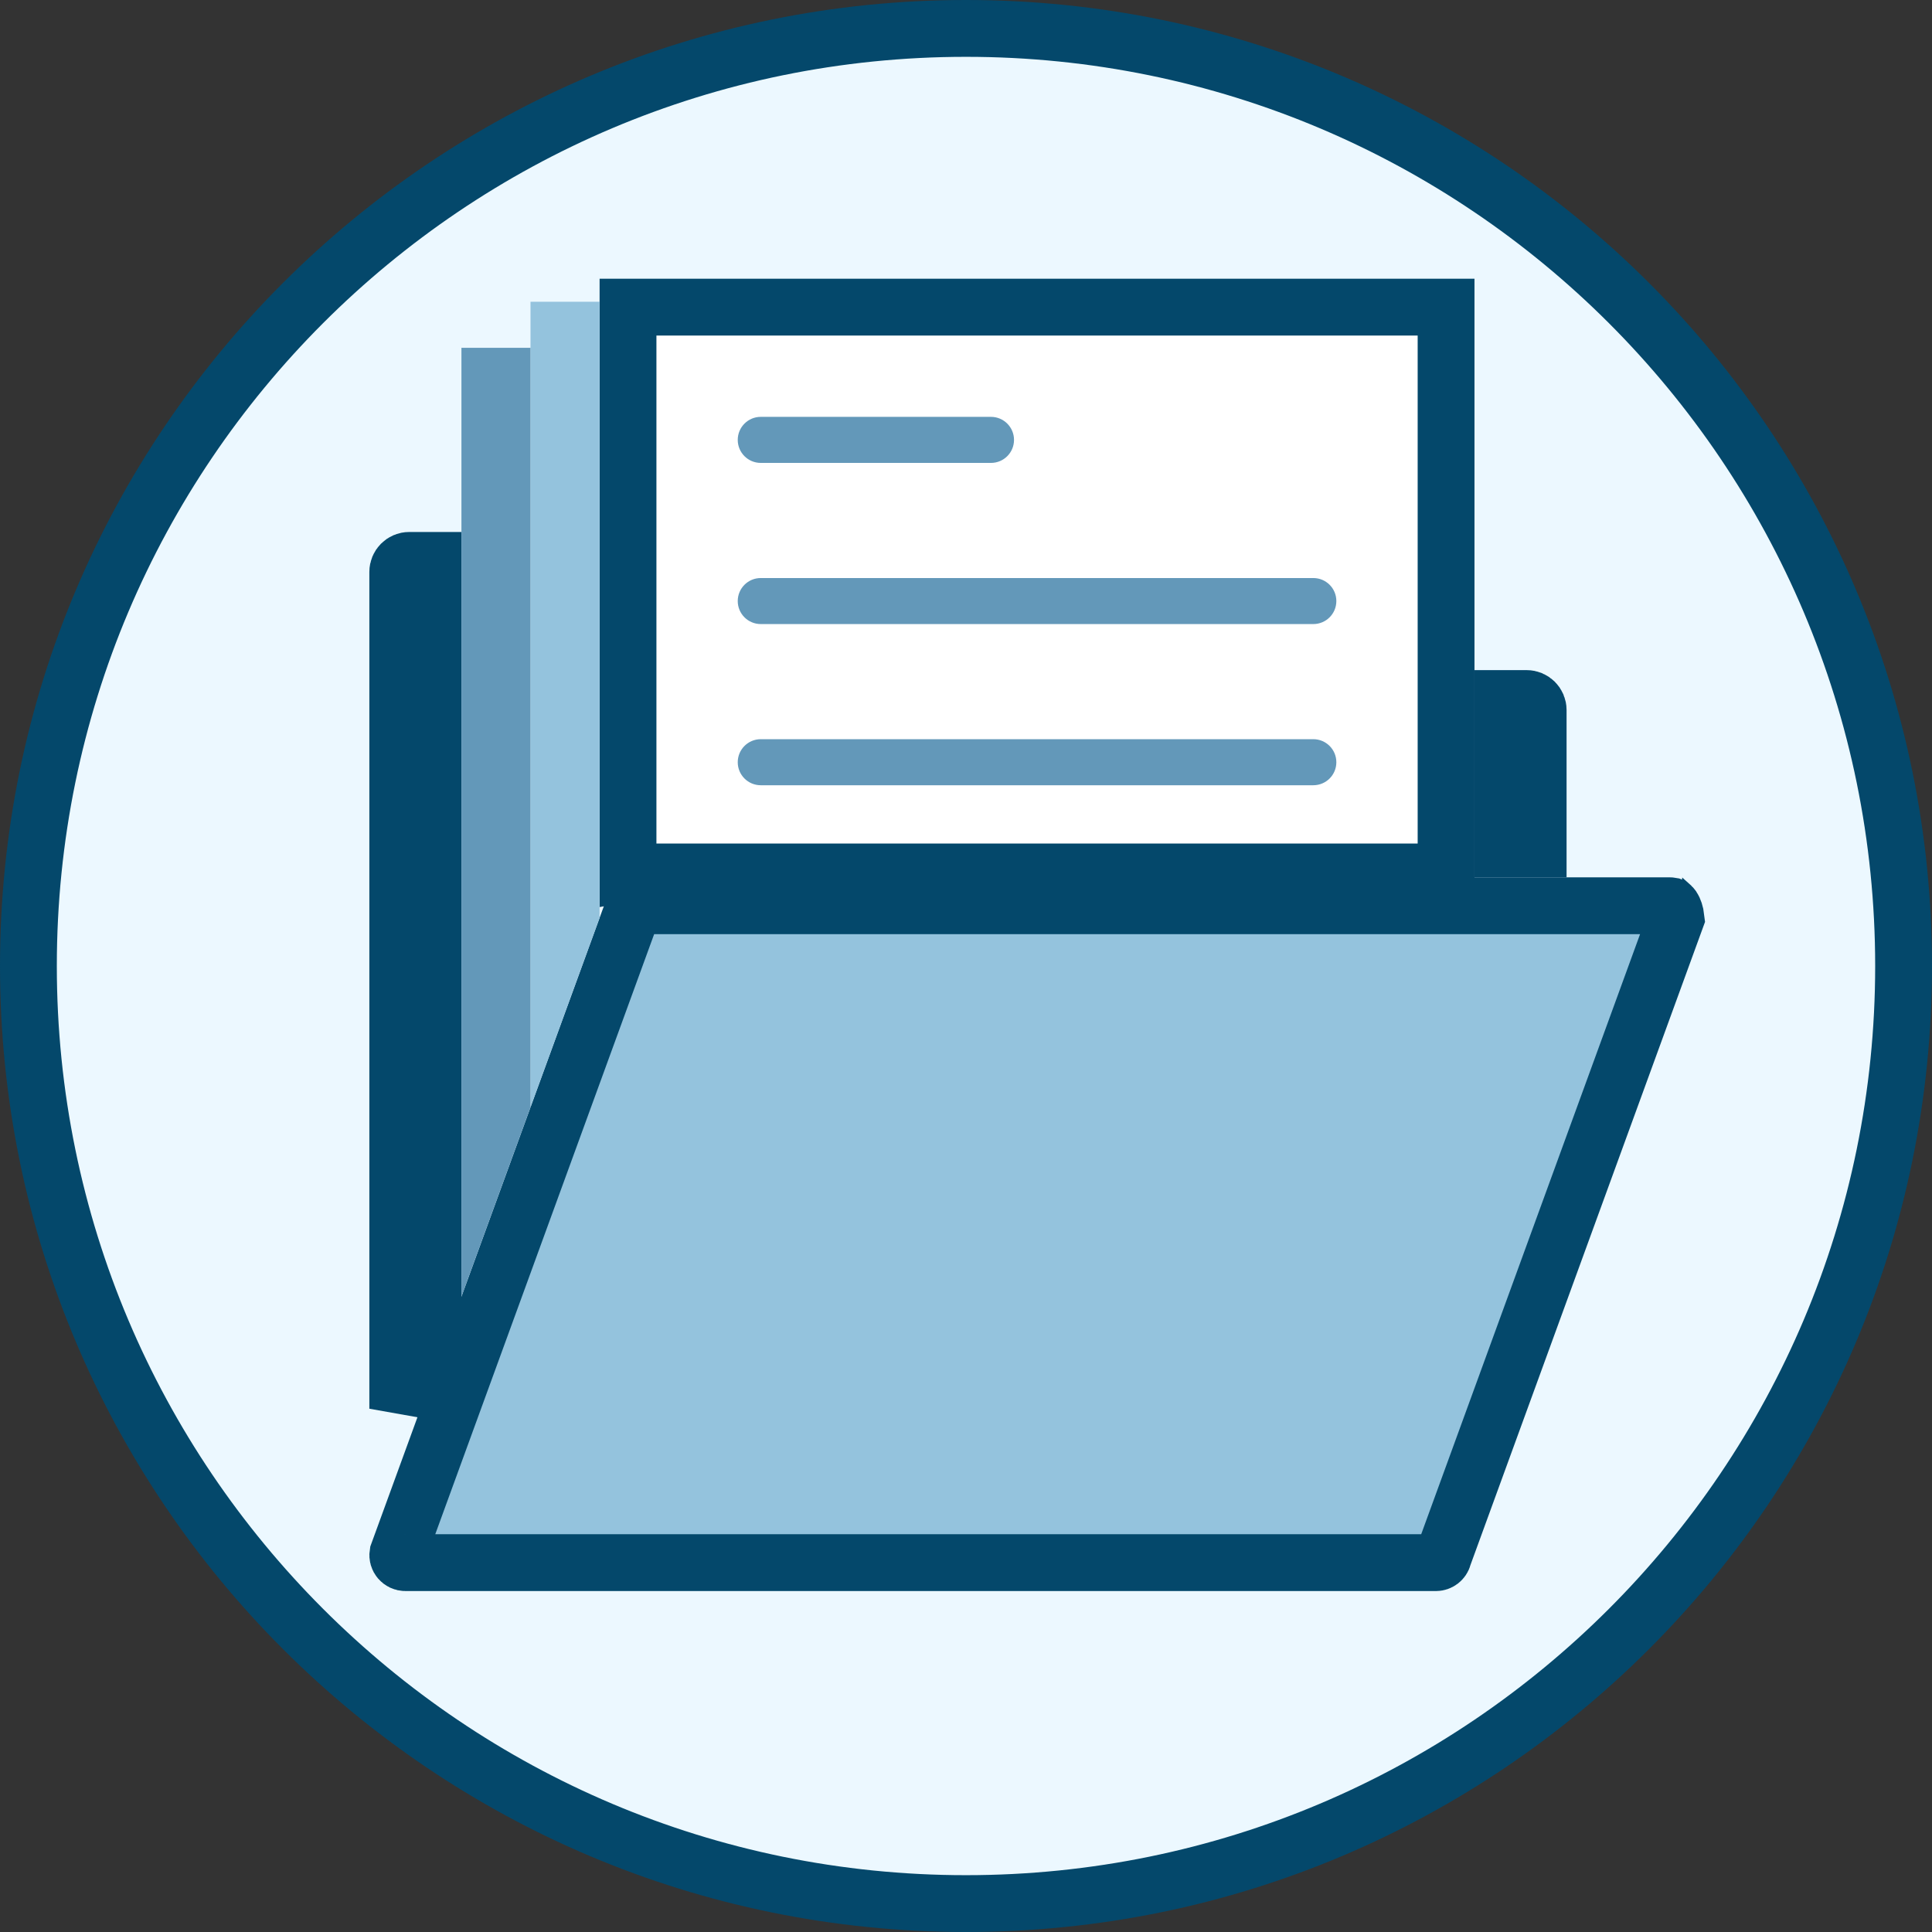 <svg width="68" height="68" viewBox="0 0 68 68" fill="none" xmlns="http://www.w3.org/2000/svg">
<rect x="0" y="0" width="68" height="68" fill="#333333" stroke="none"/>
<path d="M67 34C67 52.225 52.225 67 34 67C15.775 67 1 52.225 1 34C1 15.775 15.775 1 34 1C52.225 1 67 15.775 67 34Z" fill="#ECF8FF" stroke="#04486B" stroke-width="2"/>
<path d="M22.222 32.159L22.237 32.118L22.248 32.077C22.279 31.961 22.385 31.879 22.506 31.879H58.776C58.8 31.879 58.814 31.882 58.819 31.883C58.824 31.885 58.825 31.886 58.826 31.886C58.827 31.887 58.844 31.896 58.872 31.936C58.921 32.01 58.972 32.144 58.992 32.324L50.823 54.721L50.808 54.761L50.797 54.803C50.765 54.919 50.66 55 50.538 55H14.268C14.101 55 13.977 54.85 14.004 54.689L22.222 32.159Z" fill="#94C3DD" stroke="#04486B" stroke-width="2"/>
<path d="M52.897 29.879V24.586H53.734C53.957 24.586 54.138 24.767 54.138 24.99V29.879H52.897Z" fill="#6398B9" stroke="#04486B" stroke-width="2"/>
<path d="M14.403 19.724H15.241V46.197L14 49.582V20.128C14 19.905 14.181 19.724 14.403 19.724Z" fill="#6398B9" stroke="#04486B" stroke-width="2"/>
<path d="M22.506 30.69C22.369 30.69 22.235 30.702 22.104 30.726V10.81L22.104 9.81V10.81H39.741L50.897 10.81V21.965V30.69H24.127H22.506Z" fill="white" stroke="#04486B" stroke-width="2"/>
<path d="M26.776 21.965H46.224C46.672 21.965 47.035 21.603 47.035 21.155C47.035 20.707 46.672 20.345 46.224 20.345H26.776C26.329 20.345 25.966 20.707 25.966 21.155C25.966 21.603 26.329 21.965 26.776 21.965Z" fill="#6398B9"/>
<path d="M26.776 16.293H34.879C35.327 16.293 35.69 15.931 35.69 15.483C35.69 15.035 35.327 14.672 34.879 14.672H26.776C26.329 14.672 25.966 15.035 25.966 15.483C25.966 15.931 26.329 16.293 26.776 16.293Z" fill="#6398B9"/>
<path d="M46.224 26.017H26.776C26.329 26.017 25.966 26.38 25.966 26.828C25.966 27.276 26.329 27.638 26.776 27.638H46.224C46.672 27.638 47.035 27.276 47.035 26.828C47.035 26.38 46.672 26.017 46.224 26.017Z" fill="#6398B9"/>
<path d="M21.104 32.306V10.621H18.672V38.971L21.104 32.306Z" fill="#94C3DD"/>
<path d="M18.672 38.971V12.241H16.241V45.636L18.672 38.971Z" fill="#6398B9"/>
</svg>
